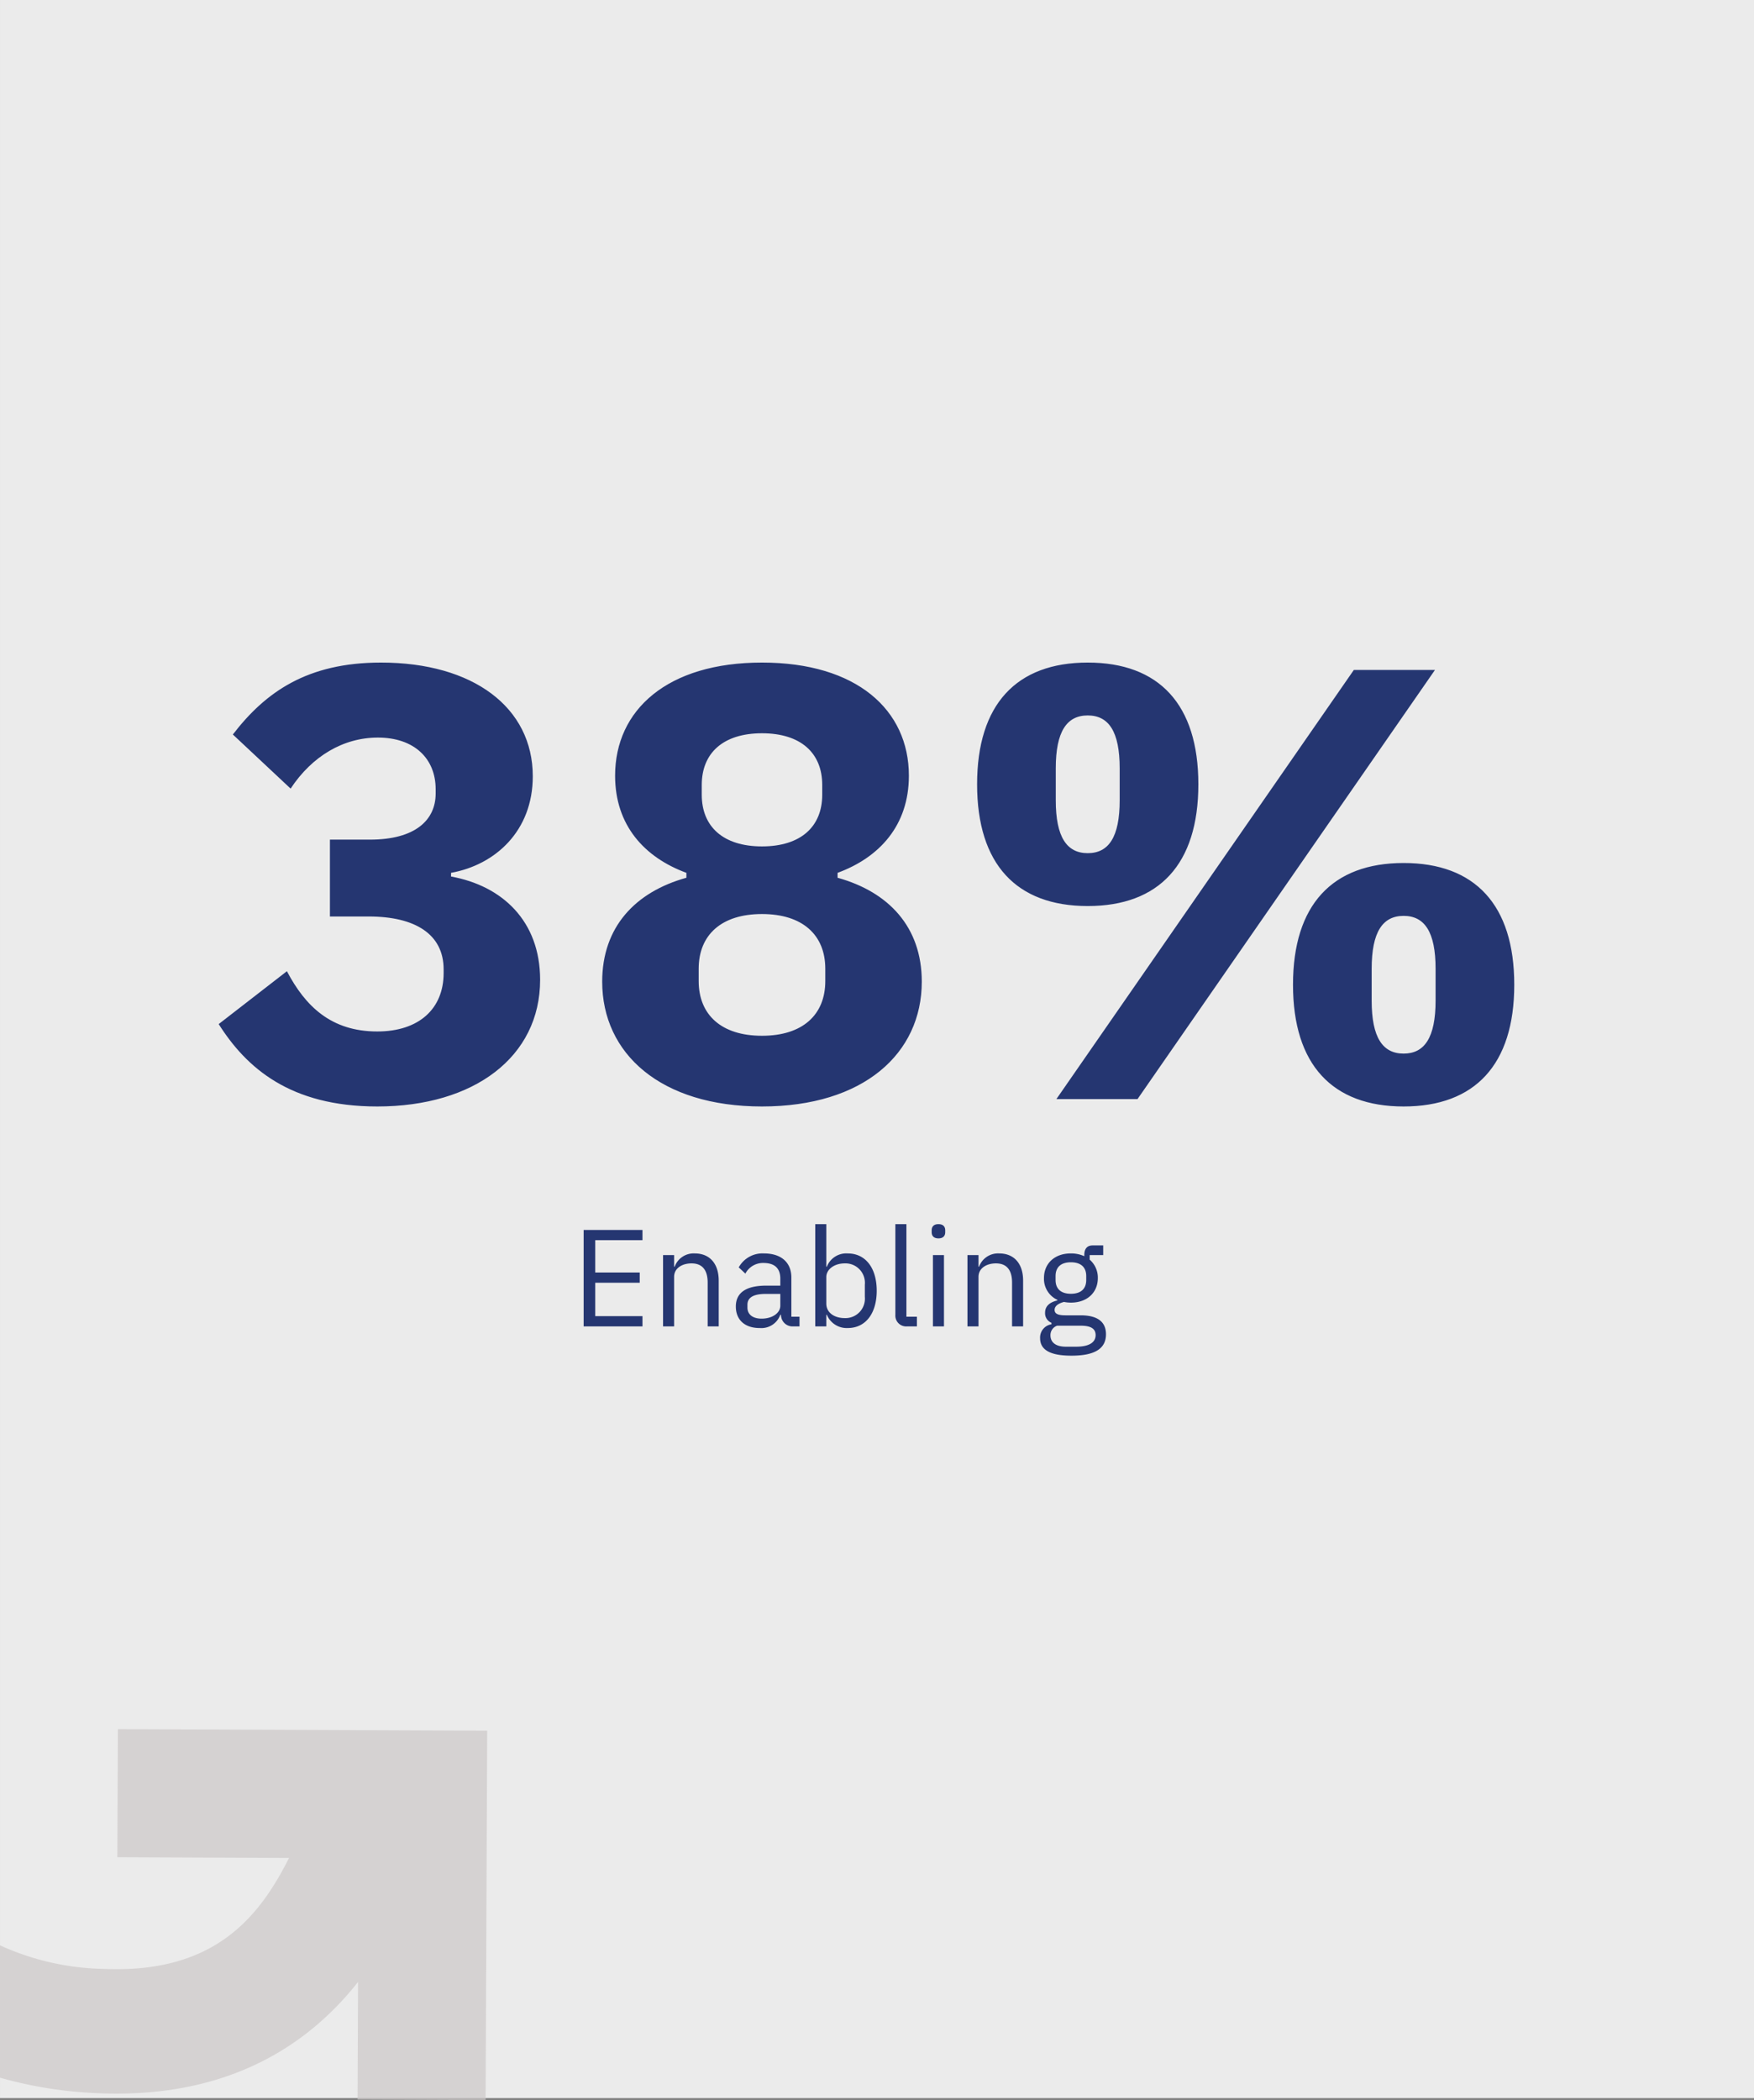 <svg xmlns="http://www.w3.org/2000/svg" width="253.997" height="304" viewBox="0 0 253.997 304">
  <rect x="0" y="0" width="253.997" height="304" fill="#808080" stroke="none"/>
  <g id="Group_303" data-name="Group 303" transform="translate(-0.005 0)">
    <g id="Group_280" data-name="Group 280" transform="translate(0.006)">
      <g id="Group_270" data-name="Group 270" transform="translate(0 0)">
        <rect id="Rectangle_52" data-name="Rectangle 52" width="253.997" height="303.708" fill="#ebebeb"/>
        <g id="Group_240" data-name="Group 240" transform="translate(38.283 53)">
          <path id="Customers" d="M62.753,21V19.52h-6.84V14.68h6.44V13.2h-6.44V8.52h6.84V7.04h-8.52V21Zm4.58,0V13.84c0-1.32,1.24-1.96,2.52-1.96,1.54,0,2.34.94,2.34,2.78V21h1.6V14.38c0-2.5-1.34-3.94-3.46-3.94a2.926,2.926,0,0,0-2.92,1.92h-.08V10.68h-1.6V21Zm18.16,0V19.6h-1.18V13.92c0-2.18-1.48-3.48-3.96-3.48a3.922,3.922,0,0,0-3.66,2.02l.96.9a2.88,2.88,0,0,1,2.62-1.54c1.64,0,2.44.8,2.44,2.26V15.1h-2.04c-3,0-4.4,1.08-4.4,3.02,0,1.92,1.28,3.12,3.46,3.12a2.915,2.915,0,0,0,2.98-1.92h.1A1.667,1.667,0,0,0,84.593,21Zm-5.5-1.12c-1.24,0-2.04-.58-2.04-1.6v-.42c0-1,.82-1.56,2.64-1.56h2.12V18C82.713,19.06,81.573,19.88,79.993,19.88ZM87.773,21h1.6V19.32h.08a3.111,3.111,0,0,0,3.02,1.92c2.58,0,4.2-2.1,4.2-5.4s-1.62-5.4-4.2-5.4a3.015,3.015,0,0,0-3.02,1.92h-.08V6.2h-1.6Zm4.26-1.2c-1.46,0-2.66-.76-2.66-2.1V13.86c0-1.14,1.2-1.98,2.66-1.98a2.816,2.816,0,0,1,2.92,3.08v1.76A2.816,2.816,0,0,1,92.033,19.8Zm10.46,1.2V19.6h-1.52V6.2h-1.6V19.34a1.565,1.565,0,0,0,1.7,1.66Zm3.12-12.74c.68,0,.98-.36.98-.9V7.1c0-.54-.3-.9-.98-.9s-.98.36-.98.9v.26C104.633,7.9,104.933,8.26,105.613,8.26Zm-.8,12.74h1.6V10.68h-1.6Zm6.6,0V13.84c0-1.32,1.24-1.96,2.52-1.96,1.54,0,2.34.94,2.34,2.78V21h1.6V14.38c0-2.5-1.34-3.94-3.46-3.94a2.926,2.926,0,0,0-2.92,1.92h-.08V10.68h-1.6V21Zm18.46,1.14c0-1.7-1.1-2.74-3.66-2.74h-2.2c-.94,0-1.58-.16-1.58-.78,0-.64.68-.98,1.36-1.16a5.3,5.3,0,0,0,1,.1c2.36,0,3.9-1.46,3.9-3.56a3.43,3.43,0,0,0-1.18-2.66v-.66h1.96V9.28h-1.54c-.86,0-1.2.58-1.2,1.38v.18a4.633,4.633,0,0,0-1.96-.4c-2.34,0-3.88,1.46-3.88,3.56a3.355,3.355,0,0,0,1.94,3.16v.08c-1.04.26-1.78.76-1.78,1.8a1.5,1.5,0,0,0,.92,1.44v.22a1.935,1.935,0,0,0-1.64,2c0,1.62,1.32,2.54,4.54,2.54C128.193,25.24,129.873,24.26,129.873,22.14Zm-1.5.12c0,1.12-1.04,1.68-2.82,1.68h-1.48c-1.62,0-2.24-.74-2.24-1.64a1.44,1.44,0,0,1,.96-1.4h3.44C127.833,20.9,128.373,21.44,128.373,22.26Zm-3.58-5.98c-1.36,0-2.22-.64-2.22-2v-.56c0-1.36.86-2,2.22-2s2.22.64,2.22,2v.56C127.013,15.64,126.153,16.28,124.793,16.28Z" transform="translate(-8 118)" fill="#253671"/>
          <path id="XXX" d="M45.493,53.442V64.567H51.1c6.764,0,10.858,2.581,10.858,7.654v.534c0,5.162-3.56,8.455-9.612,8.455-6.675,0-10.413-3.649-13.083-8.722l-9.879,7.654c4.005,6.319,10.324,11.926,22.962,11.926,14.062,0,23.585-7.209,23.585-18.334,0-8.544-5.518-13.617-12.9-14.952v-.534c6.408-1.157,11.837-6.052,11.837-13.973,0-9.968-8.633-16.465-21.983-16.465-10.68,0-16.732,4.272-21.449,10.413L39.8,46.055c3.115-4.717,7.654-7.387,12.638-7.387,5.251,0,8.366,3.026,8.366,7.476v.623c0,3.827-2.937,6.675-9.523,6.675ZM108.06,92.068c14.685,0,23.14-7.654,23.14-18.067,0-7.921-4.806-12.994-12.193-15.041v-.712c6.052-2.225,10.324-6.853,10.324-14.062,0-9.523-7.565-16.376-21.271-16.376S86.789,34.663,86.789,44.186c0,7.209,4.272,11.837,10.324,14.062v.712C89.726,61.007,84.92,66.08,84.92,74,84.92,84.414,93.375,92.068,108.06,92.068Zm0-10.235c-5.874,0-9.167-3.026-9.167-7.921v-1.78c0-4.9,3.293-7.921,9.167-7.921s9.167,3.026,9.167,7.921v1.78C117.227,78.807,113.934,81.833,108.06,81.833Zm0-27.412c-5.607,0-8.722-2.848-8.722-7.476V45.521c0-4.628,3.115-7.476,8.722-7.476s8.722,2.848,8.722,7.476v1.424C116.782,51.573,113.667,54.421,108.06,54.421ZM162.439,91l43.076-62.122H193.767L150.691,91ZM155.23,63.054c10.324,0,16.02-6.052,16.02-17.622s-5.7-17.622-16.02-17.622-16.02,6.052-16.02,17.622S144.906,63.054,155.23,63.054Zm0-7.654c-3.026,0-4.628-2.314-4.628-7.654V43.118c0-5.34,1.6-7.654,4.628-7.654s4.628,2.314,4.628,7.654v4.628C159.858,53.086,158.256,55.4,155.23,55.4Zm45.746,36.668c10.324,0,16.02-6.052,16.02-17.622s-5.7-17.622-16.02-17.622-16.02,6.052-16.02,17.622S190.652,92.068,200.976,92.068Zm0-7.654c-3.026,0-4.628-2.314-4.628-7.654V72.132c0-5.34,1.6-7.654,4.628-7.654s4.628,2.314,4.628,7.654V76.76C205.6,82.1,204,84.414,200.976,84.414Z" transform="translate(-36 15.099)" fill="#253671"/>
        </g>
      </g>
    </g>
    <path id="Path_1655" data-name="Path 1655" d="M-665.509-1627.9l-.079,18.544,24.857.107c-4.491,8.949-11.128,16.755-26.885,16.055a37.8,37.8,0,0,1-14.965-3.408v19.16a60.785,60.785,0,0,0,14.168,2.245c19.79.877,31.159-7.829,37.682-16.109l-.073,17.033,18.544.079.228-53.477Z" transform="translate(682.587 1878.197)" fill="#ccc8c8" opacity="0.7"/>
  </g>
</svg>
